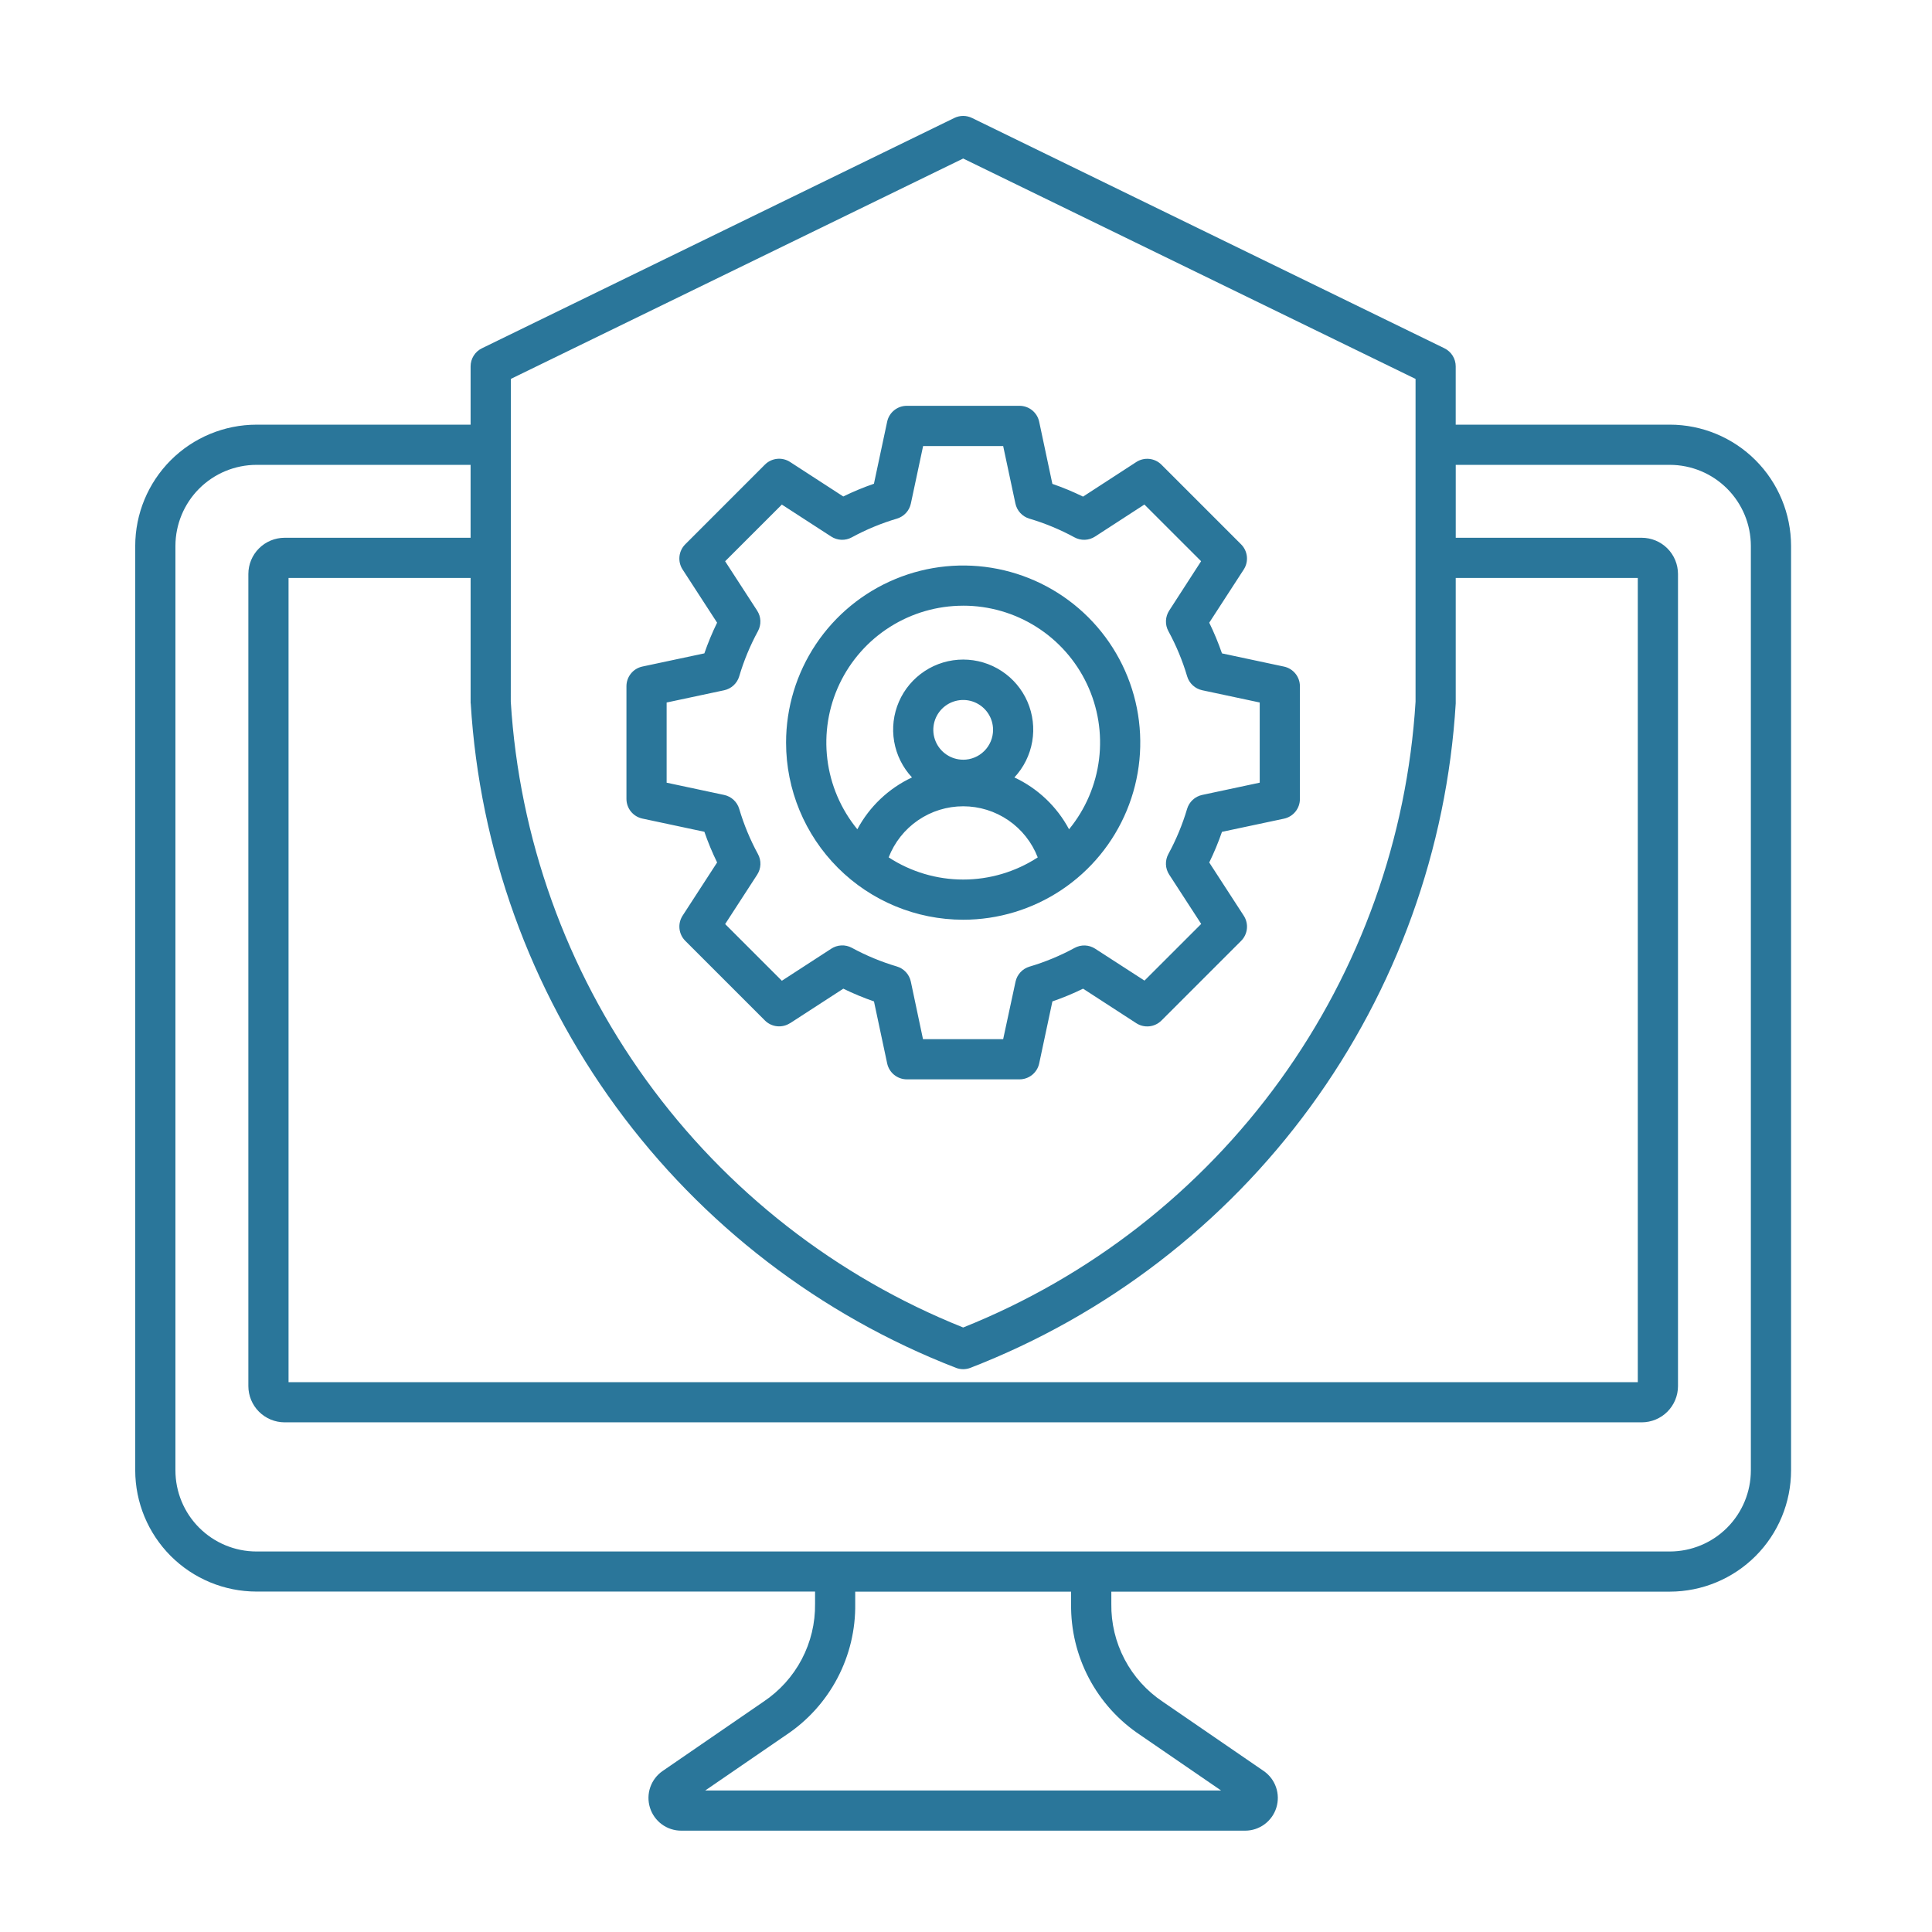 <?xml version="1.0" encoding="UTF-8"?>
<svg xmlns="http://www.w3.org/2000/svg" fill="none" height="100" viewBox="0 0 100 100" width="100">
  <path d="m74.765 18.028-24.456-11.923c-.142-.069-.298-.105-.456-.105s-.314.036-.456.105l-24.455 11.923c-.175.085-.323.218-.426.384-.103.165-.158.356-.158.551v3.018h-11.084c-1.664.002-3.259.663-4.435 1.839-1.176 1.176-1.838 2.771-1.84 4.435v47.85c.002 1.663.664 3.258 1.84 4.435 1.176 1.176 2.771 1.838 4.435 1.839h28.913v.631c.014 1.001-.223 1.989-.689 2.874-.466.885-1.147 1.64-1.98 2.195l-5.219 3.586c-.298.205-.522.499-.641.841s-.124.712-.017 1.057c.107.345.322.647.613.862.291.214.643.33 1.004.33h29.19c.361-0.0.713-.116 1.004-.331s.505-.516.612-.862.101-.716-.018-1.057c-.118-.342-.343-.636-.641-.841l-5.219-3.582c-.832-.555-1.512-1.31-1.977-2.195-.465-.885-.702-1.873-.687-2.873v-.631h28.908c1.664-.002 3.26-.664 4.437-1.841 1.177-1.177 1.838-2.773 1.838-4.438v-47.85c-.002-1.664-.664-3.259-1.84-4.435-1.176-1.176-2.771-1.838-4.435-1.839h-11.083v-3.018c0-.195-.055-.386-.158-.551-.103-.165-.251-.298-.426-.384zm-50.4 18.383c.457 7.534 3.067 14.779 7.518 20.874 4.452 6.095 10.558 10.786 17.596 13.514.241.093.508.093.749 0 7.039-2.728 13.147-7.417 17.599-13.513 4.453-6.096 7.063-13.341 7.521-20.875 0-.02 0-.041 0-.062v-6.434h9.424v41.625h-69.837v-41.625h9.424v6.435c-.001.02 0 .041.001.061zm2.078-16.8 23.411-11.406 23.415 11.408v16.705c-.435 7.062-2.866 13.856-7.011 19.591s-9.834 10.174-16.404 12.802c-6.57-2.628-12.259-7.067-16.404-12.802-4.145-5.735-6.577-12.529-7.012-19.591zm32.569 70.188 4.191 2.876h-26.7l4.191-2.876c1.115-.742 2.026-1.752 2.65-2.937.624-1.185.941-2.508.922-3.847v-.631h11.174v.631c-.019 1.339.298 2.662.922 3.847.624 1.185 1.535 2.195 2.65 2.937zm27.421-65.738c1.111.002 2.176.445 2.962 1.231s1.228 1.851 1.229 2.963v47.85c0 1.112-.441 2.179-1.227 2.967s-1.852 1.231-2.964 1.233h-73.158c-1.113-.001-2.18-.444-2.967-1.232-.787-.787-1.228-1.855-1.228-2.968v-47.85c.002-1.112.444-2.178 1.23-2.964.786-.786 1.853-1.228 2.965-1.23h11.083v3.774h-9.627c-.497.001-.974.198-1.326.55-.352.352-.55.829-.55 1.326v42.033c.001.497.198.974.55 1.326.352.352.829.549 1.326.55h70.246c.497-.001.974-.198 1.326-.55.352-.352.55-.829.55-1.326v-42.033c-.001-.497-.198-.974-.55-1.326-.352-.352-.829-.549-1.326-.55h-9.628v-3.774zm-45.539 28.9 2.756-1.787c.515.252 1.045.472 1.587.659l.683 3.211c.05.233.178.442.363.591s.416.232.654.232h5.834c.238-0.0.469-.082.654-.232s.313-.359.363-.591l.684-3.211c.542-.187 1.073-.407 1.588-.659l2.755 1.787c.2.129.438.186.674.161.237-.025.458-.13.626-.298l4.126-4.125c.168-.168.273-.389.298-.626.025-.237-.032-.475-.161-.674l-1.788-2.756c.252-.515.472-1.045.659-1.587l3.211-.682c.233-.05.442-.178.591-.363.15-.185.232-.416.232-.654v-5.837c0-.238-.082-.469-.232-.654-.15-.185-.358-.313-.591-.363l-3.211-.684c-.187-.542-.407-1.073-.659-1.588l1.787-2.755c.129-.2.186-.438.161-.674-.025-.236-.13-.457-.298-.626l-4.125-4.125c-.168-.168-.389-.273-.626-.298s-.474.032-.674.161l-2.757 1.791c-.515-.252-1.045-.472-1.587-.659l-.682-3.211c-.048-.234-.176-.445-.361-.596s-.417-.234-.657-.234h-5.834c-.238-0-.469.081-.655.231s-.314.359-.363.592l-.684 3.211c-.542.187-1.072.407-1.587.659l-2.755-1.787c-.2-.129-.438-.186-.674-.161s-.458.13-.626.298l-4.126 4.127c-.168.168-.273.389-.298.626-.025.237.032.475.161.674l1.787 2.755c-.252.515-.472 1.046-.659 1.588l-3.21.683c-.233.05-.442.178-.591.363-.15.185-.232.416-.232.654v5.834c0 .238.082.469.232.654.15.185.358.313.591.363l3.211.684c.187.542.407 1.073.659 1.588l-1.787 2.755c-.129.2-.186.438-.161.674.025.236.13.457.298.626l4.125 4.125c.168.168.389.273.626.298.237.025.474-.032.674-.161zm-1.663-8.756c-.404-.743-.729-1.526-.969-2.337-.053-.179-.153-.341-.291-.468s-.306-.215-.489-.254l-2.977-.634v-4.15l2.977-.634c.183-.039.352-.127.489-.254.137-.127.238-.289.291-.468.24-.811.565-1.594.969-2.337.089-.165.133-.35.126-.537s-.065-.369-.167-.526l-1.657-2.555 2.935-2.934 2.556 1.656c.157.102.339.159.526.167.187.007.373-.036.537-.126.743-.404 1.526-.729 2.337-.969.179-.053.341-.154.468-.291.127-.137.215-.306.254-.489l.634-2.977h4.144l.634 2.977c.039.183.127.352.254.489.127.137.289.238.468.291.811.24 1.594.565 2.336.969.165.089.35.133.537.126.187-.007.369-.065.526-.167l2.555-1.658 2.935 2.934-1.652 2.556c-.102.157-.16.339-.167.526s.036.373.126.537c.404.743.73 1.526.97 2.337.053.179.153.341.291.468.137.127.306.215.489.254l2.977.634v4.15l-2.979.635c-.183.039-.352.127-.489.254s-.238.289-.291.468c-.24.81-.565 1.593-.969 2.336-.089.164-.133.35-.126.537s.065.369.167.526l1.658 2.555-2.935 2.934-2.553-1.651c-.157-.102-.339-.16-.526-.167-.187-.007-.373.036-.537.126-.743.404-1.526.729-2.337.969-.179.053-.341.153-.468.291-.127.137-.215.306-.254.489l-.64 2.973h-4.15l-.63-2.981c-.039-.183-.127-.352-.254-.489-.127-.137-.289-.238-.468-.291-.81-.24-1.593-.565-2.336-.969-.165-.088-.351-.13-.538-.121s-.368.068-.524.171l-2.555 1.658-2.935-2.934 1.657-2.555c.103-.158.161-.341.168-.529.007-.188-.037-.375-.128-.54zm10.623 3.4c1.813 0 3.585-.538 5.093-1.545 1.508-1.007 2.683-2.439 3.376-4.114.694-1.675.875-3.518.522-5.296-.354-1.778-1.227-3.412-2.509-4.694-1.282-1.282-2.915-2.155-4.694-2.509s-3.621-.172-5.296.522c-1.675.694-3.107 1.869-4.114 3.376s-1.545 3.28-1.545 5.093c0 2.431.966 4.763 2.685 6.482 1.719 1.719 4.051 2.685 6.482 2.685zm-3.857-3.226c.301-.779.83-1.448 1.519-1.921.689-.472 1.504-.725 2.339-.725s1.65.253 2.339.725c.689.472 1.218 1.142 1.519 1.921-1.148.748-2.488 1.146-3.858 1.146-1.37-0-2.71-.399-3.858-1.148zm3.857-5.057c-.306 0-.605-.091-.859-.261-.254-.17-.452-.411-.569-.694s-.148-.593-.088-.893c.06-.3.207-.575.423-.791s.492-.363.792-.423c.3-.06.611-.029.893.088.282.117.524.315.694.569.17.254.261.553.261.859-0.0.41-.163.803-.453 1.093s-.683.454-1.093.454zm0-7.972c1.342-.001 2.656.38 3.79 1.097 1.134.717 2.041 1.742 2.615 2.955.574 1.213.792 2.563.628 3.895-.164 1.332-.702 2.589-1.553 3.627-.628-1.177-1.621-2.119-2.829-2.684.482-.516.803-1.163.923-1.859.12-.696.034-1.413-.247-2.061s-.746-1.2-1.337-1.587c-.591-.388-1.282-.594-1.989-.594s-1.398.206-1.989.594c-.591.388-1.056.939-1.337 1.587s-.367 1.364-.247 2.061c.12.696.441 1.342.923 1.859-1.208.566-2.2 1.507-2.829 2.683-.85-1.037-1.389-2.295-1.552-3.626s.054-2.682.628-3.894 1.48-2.237 2.614-2.954c1.133-.718 2.447-1.098 3.788-1.098z" fill="#2a769a"></path>
</svg>
